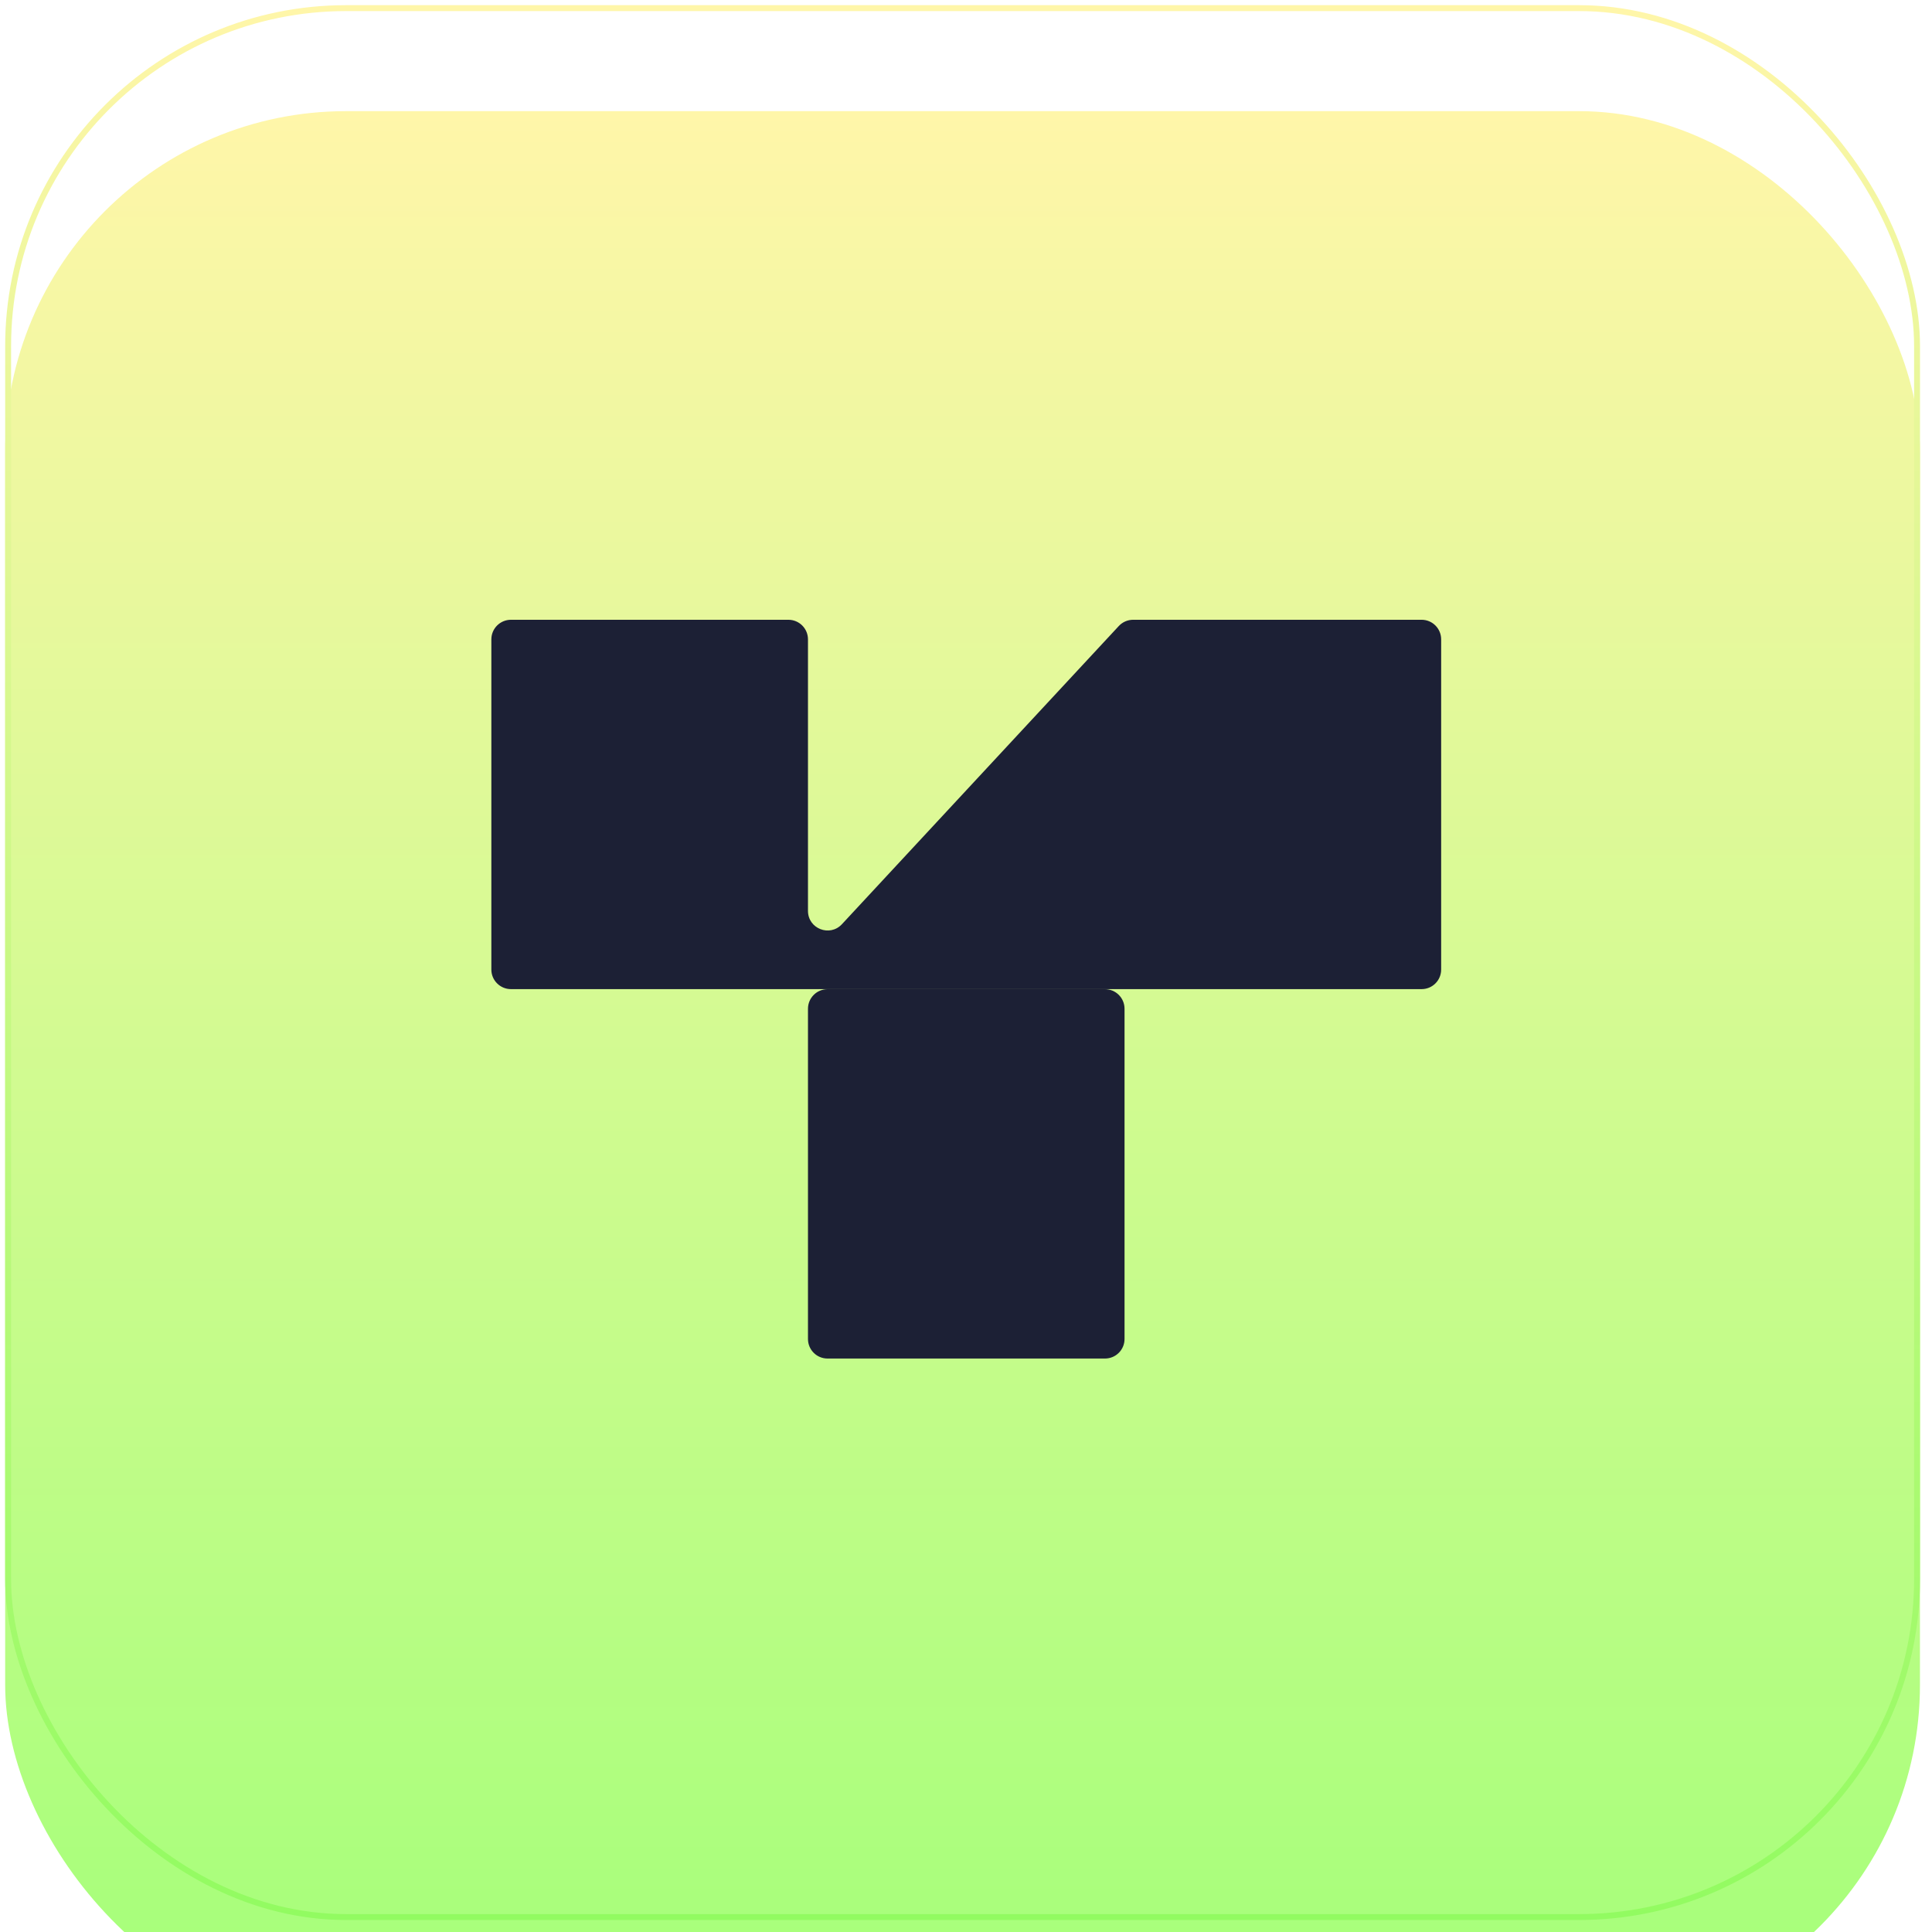 <svg width="34" height="34" viewBox="0 0 34 34" fill="none" xmlns="http://www.w3.org/2000/svg">
<g filter="url(#filter0_ii_2044_5308)">
<rect x="0.091" y="0.091" width="33.697" height="33.697" rx="6" fill="url(#paint0_linear_2044_5308)"/>
</g>
<rect x="0.143" y="0.143" width="33.594" height="33.594" rx="5.948" stroke="url(#paint1_linear_2044_5308)" stroke-width="0.104"/>
<path d="M19.79 23.564C19.79 23.754 19.636 23.908 19.446 23.908H14.563C14.373 23.908 14.219 23.754 14.219 23.564V17.753C14.219 17.562 14.373 17.408 14.563 17.408H19.446C19.636 17.408 19.79 17.562 19.79 17.753V23.564ZM14.219 16.03C14.219 16.343 14.602 16.494 14.816 16.265L19.689 11.017C19.754 10.947 19.845 10.907 19.941 10.907H25.018C25.208 10.907 25.362 11.061 25.362 11.252V17.063C25.362 17.253 25.208 17.407 25.018 17.407H8.992C8.802 17.407 8.647 17.253 8.647 17.063V11.252C8.647 11.061 8.802 10.907 8.992 10.907H13.874C14.065 10.907 14.219 11.061 14.219 11.252V16.03Z" fill="#1C2035"/>
<defs>
<filter id="filter0_ii_2044_5308" x="0.091" y="0.091" width="33.697" height="35.148" filterUnits="userSpaceOnUse" color-interpolation-filters="sRGB">
<feFlood flood-opacity="0" result="BackgroundImageFix"/>
<feBlend mode="normal" in="SourceGraphic" in2="BackgroundImageFix" result="shape"/>
<feColorMatrix in="SourceAlpha" type="matrix" values="0 0 0 0 0 0 0 0 0 0 0 0 0 0 0 0 0 0 127 0" result="hardAlpha"/>
<feOffset dy="0.414"/>
<feGaussianBlur stdDeviation="2.28"/>
<feComposite in2="hardAlpha" operator="arithmetic" k2="-1" k3="1"/>
<feColorMatrix type="matrix" values="0 0 0 0 1 0 0 0 0 1 0 0 0 0 1 0 0 0 0.75 0"/>
<feBlend mode="normal" in2="shape" result="effect1_innerShadow_2044_5308"/>
<feColorMatrix in="SourceAlpha" type="matrix" values="0 0 0 0 0 0 0 0 0 0 0 0 0 0 0 0 0 0 127 0" result="hardAlpha"/>
<feOffset dy="1.451"/>
<feGaussianBlur stdDeviation="1.554"/>
<feComposite in2="hardAlpha" operator="arithmetic" k2="-1" k3="1"/>
<feColorMatrix type="matrix" values="0 0 0 0 0.572 0 0 0 0 0.908 0 0 0 0 0.414 0 0 0 0.7 0"/>
<feBlend mode="normal" in2="effect1_innerShadow_2044_5308" result="effect2_innerShadow_2044_5308"/>
</filter>
<linearGradient id="paint0_linear_2044_5308" x1="16.939" y1="0.091" x2="16.939" y2="33.788" gradientUnits="userSpaceOnUse">
<stop stop-color="#FFF6A9"/>
<stop offset="1" stop-color="#A4FF79"/>
</linearGradient>
<linearGradient id="paint1_linear_2044_5308" x1="16.939" y1="0.091" x2="16.939" y2="33.788" gradientUnits="userSpaceOnUse">
<stop stop-color="#FFF6A9"/>
<stop offset="1" stop-color="#92FB61"/>
</linearGradient>
</defs>
</svg>
